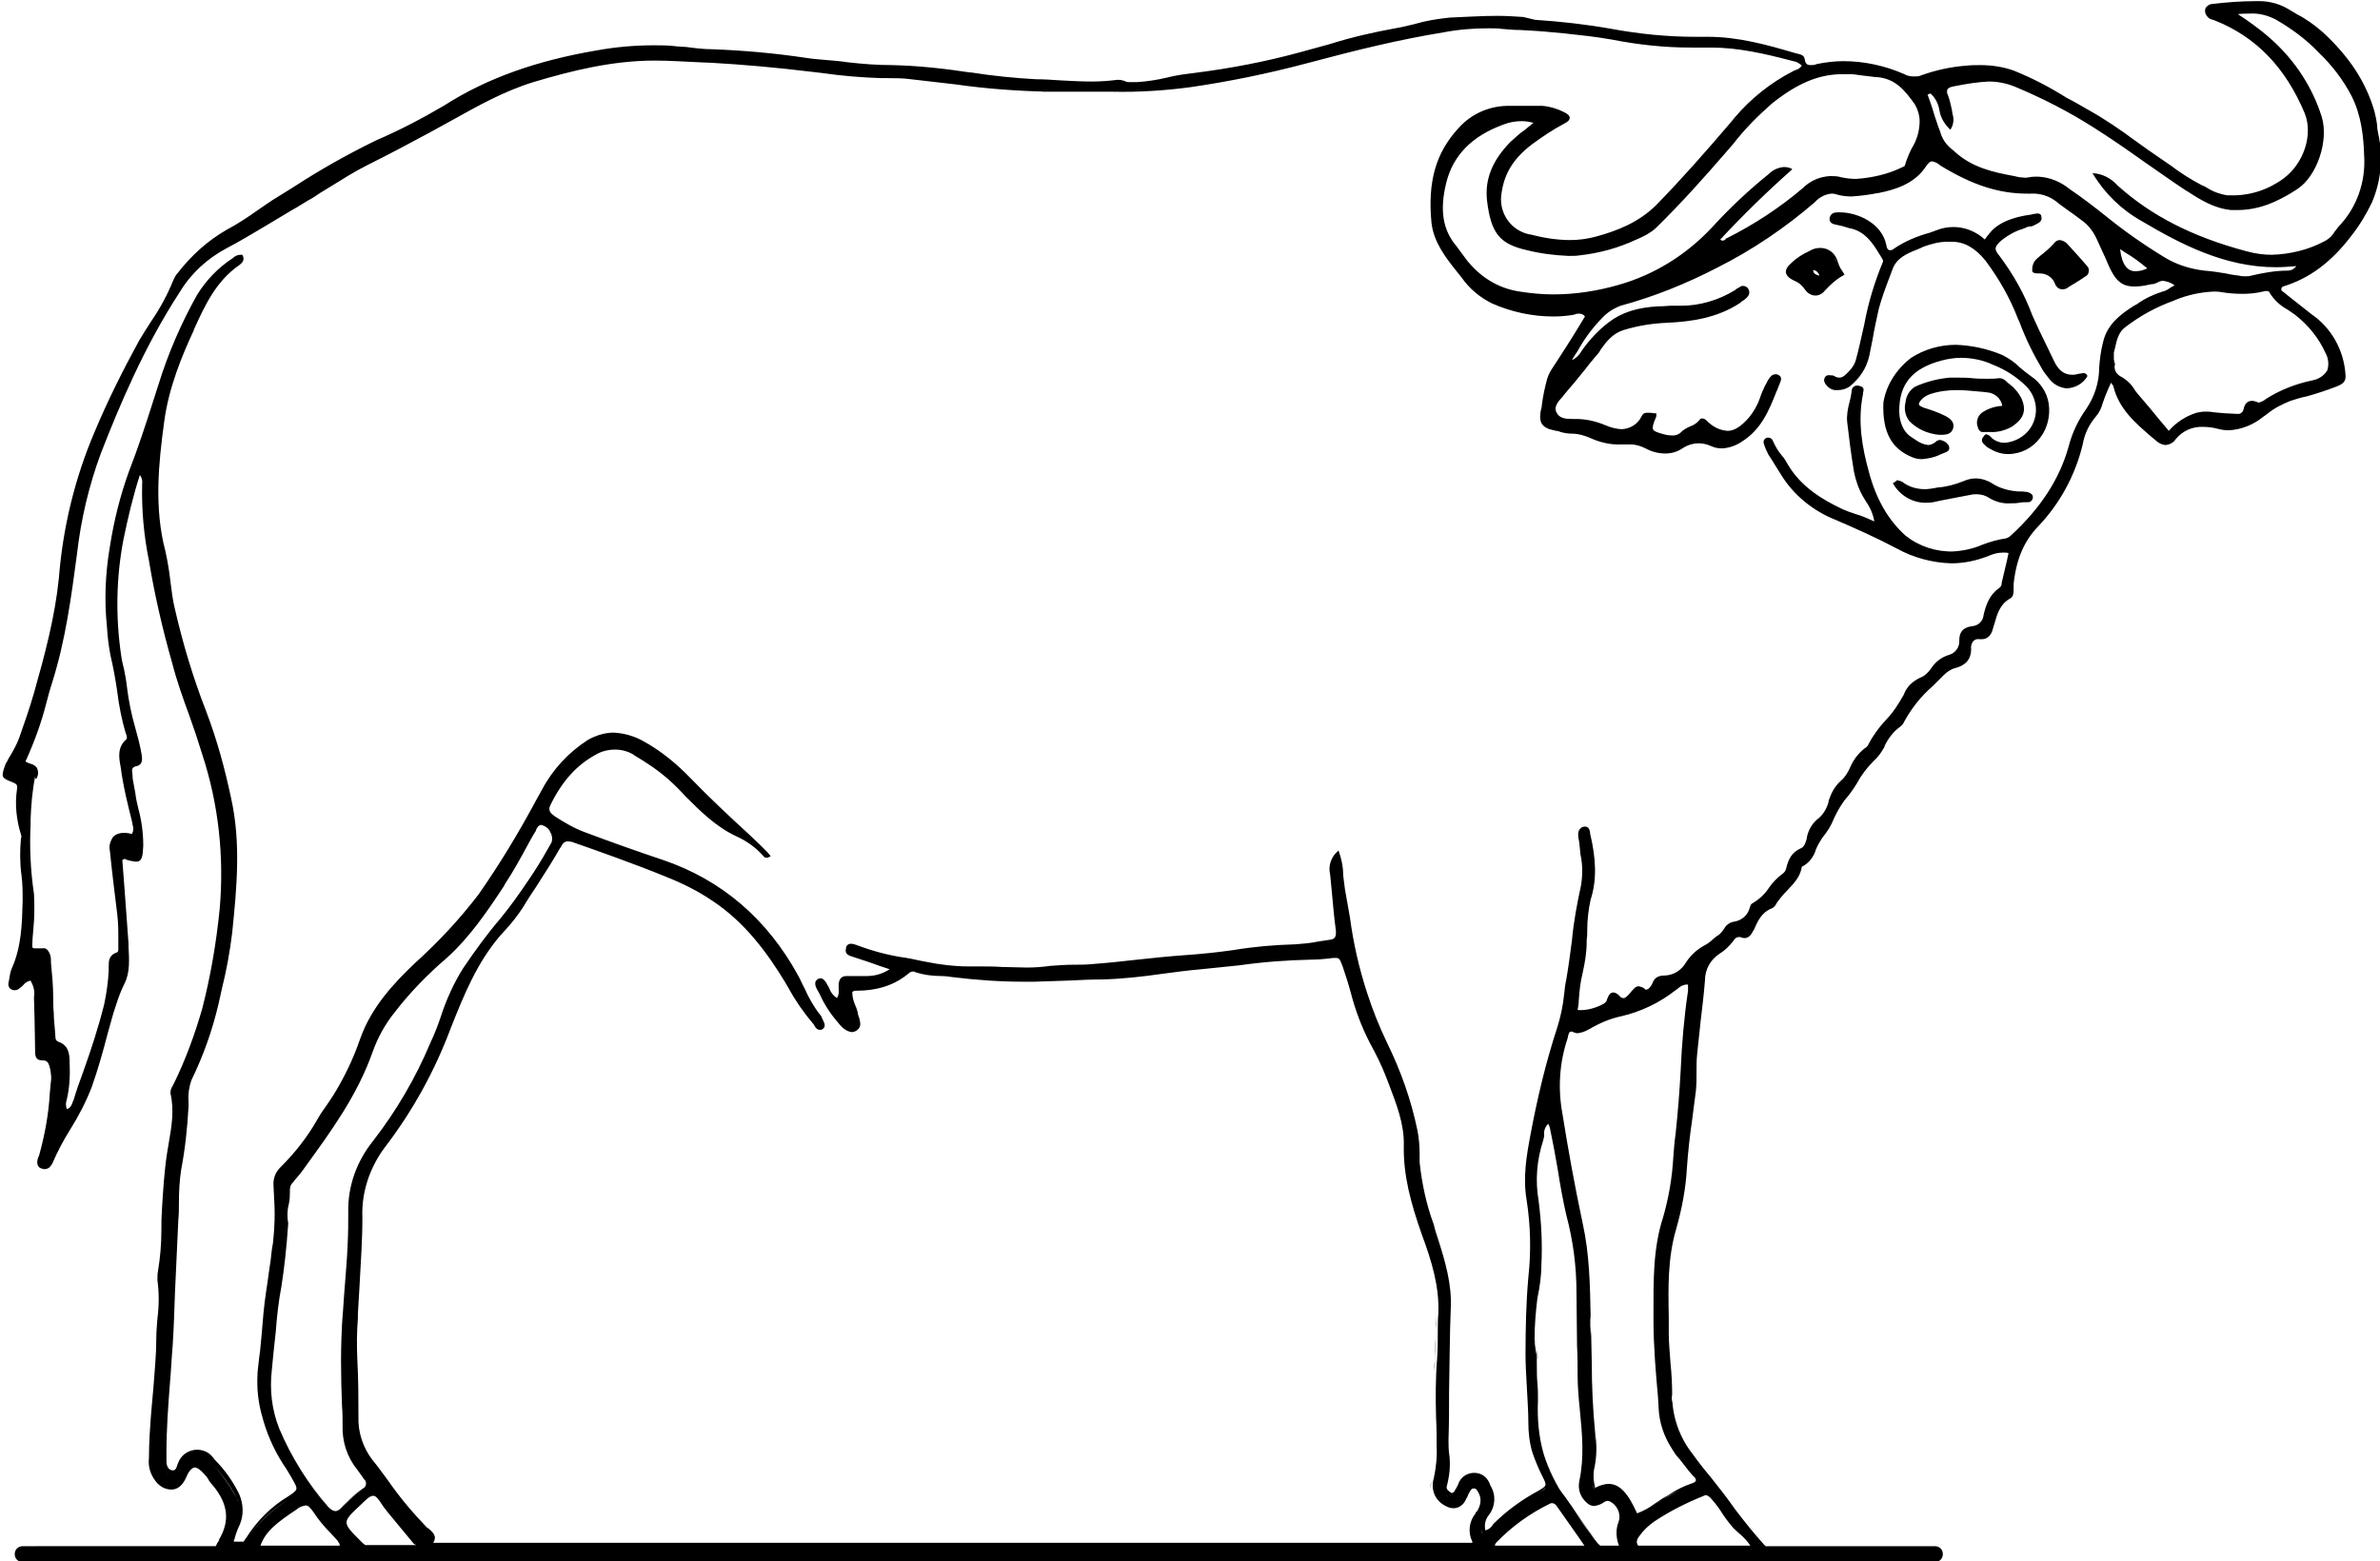 <?xml version="1.0" encoding="utf-8"?>
<!-- Generator: Adobe Illustrator 24.0.0, SVG Export Plug-In . SVG Version: 6.00 Build 0)  -->
<svg version="1.1" id="Layer_1" xmlns="http://www.w3.org/2000/svg" xmlns:xlink="http://www.w3.org/1999/xlink" x="0px" y="0px"
	 viewBox="0 0 420.3 275.8" style="enable-background:new 0 0 420.3 275.8;" xml:space="preserve">
<title>Asset 22</title>
<g id="Layer_2_1_">
	<g id="Layer_1-2">
		<path d="M0.5,137.1c0.2,0.5,0.8,0.7,1.8,1.1c0.7,0.3,0.8,0.5,0.7,1.2c-0.4,2.7-0.1,5.4,0.7,8c0.1,0.2,0.1,0.5,0,0.7
			c-0.2,2.2-0.2,4.3,0.1,6.5c0.2,1.5,0.2,3,0.2,4.4v0.1c-0.1,4-0.2,8.1-1.9,11.9c-0.3,0.7-0.4,1.4-0.5,2.1l-0.1,0.5
			c-0.1,0.5,0.1,1,0.6,1.2c0.2,0.1,0.3,0.1,0.5,0.1c0.3,0,0.6-0.1,0.8-0.3c0.3-0.2,0.5-0.4,0.7-0.6c0.3-0.4,0.8-0.7,1.3-0.8
			c0.5,0.9,0.8,1.9,0.6,2.9v0.2c0,1.2,0.1,2.4,0.1,3.6c0,1.8,0.1,3.7,0.1,5.6c0,0.9,0,1.8,1.3,1.8h0.1c0.7,0,1,0.4,1.2,1.3l0.1,0.4
			c0.1,0.7,0.2,1.3,0.1,2c-0.1,0.6-0.1,1.3-0.2,2c-0.2,3.8-0.9,7.5-1.9,11.1l-0.1,0.2c-0.1,0.3-0.2,0.5-0.2,0.8
			c-0.1,0.6,0.2,1.2,0.8,1.3c0.2,0.1,0.3,0.1,0.5,0.1c0.4,0,0.8-0.2,1-0.5c0.1-0.1,0.2-0.3,0.3-0.4c0.9-2.1,2-4.2,3.2-6.1
			c1.5-2.4,2.8-4.9,3.8-7.5c1.1-3.1,2-6.3,2.8-9.4c0.5-1.7,0.9-3.4,1.5-5.1c0.4-1.3,0.9-2.6,1.5-3.8c1-2,0.8-4.3,0.7-6.5v-0.5
			l-0.7-9.6l-0.4-5.2l0.2-0.1c0.1,0,0.1-0.1,0.2-0.1l0,0c0.6,0.3,1.3,0.4,2,0.5c1.1,0,1.2-0.9,1.3-2.8c0-2.3-0.3-4.5-0.9-6.7
			c-0.2-0.8-0.4-1.7-0.5-2.6c-0.1-0.4-0.1-0.7-0.2-1.1c-0.1-0.7-0.3-1.3-0.3-2v-0.2c-0.1-0.7-0.3-1.3,0.8-1.5
			c1.1-0.3,0.9-1.4,0.8-2.1c-0.3-1.7-0.7-3.2-1.1-4.6c-0.7-2.4-1.2-4.9-1.5-7.4c-0.1-1-0.3-2-0.5-3c-0.2-0.8-0.4-1.6-0.5-2.4
			c-1-6.8-0.9-13.7,0.4-20.5c0.8-3.9,1.7-7.7,2.9-11.4c0.3,0.4,0.5,1,0.4,1.5c0,0.1,0,0.2,0,0.3c-0.1,4.4,0.3,8.9,1.2,13.3
			c1,6.1,2.4,12.1,4.1,18.1c0.8,3.1,1.9,6.2,3,9.2c0.8,2.2,1.6,4.6,2.3,6.9c2.9,8.8,3.9,18.1,3.1,27.3c-0.6,6-1.6,11.9-3.1,17.7
			c-1.3,4.5-2.9,8.9-5,13.2c-0.1,0.1-0.2,0.3-0.2,0.4c-0.3,0.4-0.4,0.8-0.4,1.3c0.7,3,0.2,5.9-0.3,8.8c-0.1,0.6-0.2,1.2-0.3,1.8
			c-0.5,3.3-0.7,6.6-0.9,9.9v0.3c-0.1,1.1-0.1,2.3-0.1,3.4c0,2.4-0.2,4.8-0.6,7.2c-0.1,0.5-0.1,1.1-0.1,1.6c0.3,2.2,0.3,4.5,0,6.8
			c-0.1,1.2-0.2,2.4-0.2,3.6c0,2.8-0.3,5.7-0.5,8.5c-0.1,1.5-0.3,3-0.4,4.5c-0.2,2.6-0.4,5.4-0.4,8.1c-0.2,1.6,0.4,3.2,1.5,4.4
			c0.7,0.7,1.5,1.1,2.5,1.1c1.1,0,2-0.8,2.6-2.2c0.5-1.2,1.1-1.7,1.5-1.7s1,0.4,1.7,1.2c0.3,0.3,0.6,0.7,0.8,1.1
			c0.2,0.3,0.5,0.7,0.8,1c2.6,3.2,2.9,6.2,1,9.4c-0.2,0.4-0.4,0.8-0.6,1.2H4l0,0c-0.8,0-1.4,0.6-1.4,1.4s0.6,1.4,1.4,1.4h337.7
			c0.8,0,1.4-0.6,1.4-1.4s-0.6-1.4-1.4-1.4h-29.9l-0.3-0.3c-1.8-2-3.4-4-5-6.1c-1.4-2-2.9-3.9-4.4-5.8c-1.1-1.3-2.2-2.7-3.2-4.1
			c-2.3-2.9-3.6-6.6-3.6-10.3c0-1.9-0.1-3.9-0.3-5.8c-0.1-1.7-0.3-3.4-0.3-5.1c0-1,0-2,0-3c-0.1-5.1-0.2-10.4,1.3-15.5
			c1-3.5,1.7-7.1,1.9-10.8c0.2-2.8,0.5-5.6,0.9-8.3c0.2-1.8,0.5-3.6,0.7-5.4c0.1-1.1,0.1-2.1,0.1-3.2c0-1,0-2.1,0.1-3.1
			c0.2-1.9,0.4-3.8,0.6-5.7c0.3-2.5,0.6-5,0.8-7.5c0-1.9,1-3.6,2.5-4.6c1-0.6,1.8-1.4,2.5-2.3c0.3-0.5,0.6-0.7,1.1-0.7
			c0.1,0,0.2,0,0.3,0.1c0.2,0,0.4,0.1,0.5,0.1c0.7,0,1.2-0.4,1.6-1.3l0.1-0.1c0.7-1.6,1.4-3.2,3.3-3.9c0.3-0.2,0.6-0.5,0.7-0.8
			l0.2-0.3c0.5-0.7,1.1-1.4,1.7-2c1.1-1.2,2.3-2.3,2.6-4.2c1.2-0.6,2.1-1.7,2.5-3.1c0.3-0.7,0.7-1.4,1.1-2c0.9-1.1,1.6-2.2,2.1-3.5
			c0.5-1.1,1.1-2.1,1.8-3.1c0.8-0.9,1.6-2,2.2-3c0.8-1.5,1.8-2.8,3-4c0.8-0.7,1.4-1.6,1.9-2.5v-0.1c0.6-1.3,1.5-2.5,2.7-3.4
			c0.3-0.2,0.6-0.5,0.7-0.8c1.3-2.4,3-4.6,5.1-6.4c0.6-0.6,1.2-1.2,1.9-1.9c0.6-0.6,1.3-1.1,2.1-1.3c1.9-0.5,2.8-1.6,2.8-3.4
			c-0.1-0.5,0.1-1,0.4-1.4c0.3-0.2,0.6-0.4,1-0.3h0.3h0.2c0.9,0,1.6-0.6,1.9-1.7c0.1-0.4,0.2-0.7,0.3-1c0.5-1.8,1-3.5,2.8-4.5
			c0.6-0.3,0.6-1.1,0.6-1.9c0-0.2,0-0.5,0-0.7c0.5-4.5,1.9-7.6,4.4-10.2c3.8-4,6.5-9,7.8-14.4c0.3-1.8,1.1-3.5,2.3-4.9
			c0.6-0.7,1-1.5,1.2-2.3c0.3-0.9,0.6-1.7,1-2.6c0.2-0.4,0.3-0.7,0.5-1.1l0.2,0.3c0.1,0.1,0.2,0.2,0.2,0.3c1,4.1,4,6.6,6.9,9.1
			l0.5,0.4c0.5,0.5,1.2,0.9,1.9,0.9c0.7-0.1,1.3-0.4,1.7-1c1.2-1.5,3-2.3,4.9-2.2c0.8,0,1.6,0.1,2.4,0.3c0.7,0.2,1.4,0.3,2.1,0.3
			c2.2-0.1,4.4-1,6.1-2.4l0.7-0.5c1.2-1,2.6-1.7,4.1-2.3c0.9-0.3,1.9-0.6,2.9-0.8c1.8-0.5,3.6-1.1,5.4-1.8c1.2-0.5,1.5-1,1.4-2.1
			c-0.3-4.3-2.5-8.2-6-10.6l-3.8-3l-1.5-1.2c-0.1-0.5,0.1-0.6,0.3-0.7c4.6-1.4,8.5-4.3,12-8.9c1.5-1.9,2.7-3.9,3.7-6
			c1.6-3.8,2-8,1.1-12c-0.1-0.5-0.2-1-0.2-1.5c-0.1-0.9-0.3-1.8-0.5-2.6c-1.5-5.1-4.4-9.6-9.2-14c-1.4-1.2-2.9-2.3-4.5-3.1
			c-0.5-0.3-1-0.6-1.5-0.9c-1.5-0.9-3.3-1.4-5.1-1.4l-0.6,0c-2.6,0-5.2,0.2-7.7,0.5c-0.5,0-0.9,0.3-1.2,0.7c-0.2,0.5-0.1,1,0.2,1.4
			c0.3,0.4,0.6,0.6,1.1,0.7l0.3,0.1c7.3,2.9,12.5,8.3,15.9,16.4c1.5,3.7-0.1,8.8-3.7,11.5c-2.7,2-6,3.1-9.4,3h-0.6
			c-1.2-0.2-2.4-0.6-3.5-1.3c-0.3-0.2-0.7-0.4-1-0.5c-1.9-1-3.8-2.2-5.5-3.5c-0.6-0.4-1.3-0.9-1.9-1.3c-1.5-1-3-2.1-4.4-3.1
			c-2.7-2-5.5-3.9-8.4-5.5c-1.2-0.7-2.4-1.4-3.6-2c-3-1.9-6.1-3.5-9.3-4.8c-1.9-0.7-4-1-6-1c-0.8,0-1.7,0-2.5,0.1
			c-2.7,0.2-5.4,0.8-7.9,1.7c-0.4,0.2-0.8,0.2-1.3,0.2c-0.6,0-1.2-0.1-1.7-0.4c-3.4-1.5-7.1-2.3-10.8-2.3c-1.5,0-3.1,0.2-4.6,0.5
			l-0.3,0.1c-0.3,0.1-0.6,0.1-0.9,0.1c-0.4,0-0.9-0.1-1-1.1c-0.1-0.6-0.7-0.8-1.2-0.9l-0.4-0.1c-5.1-1.5-10.1-2.9-15.5-2.9h-0.6
			h-1.6c-5,0-9.9-0.5-14.8-1.4c-4.5-0.8-9-1.3-13.5-1.6L269,3c-1.5-0.1-3-0.2-4.6-0.2c-2.8,0-5.6,0.2-8.3,0.3l-0.9,0.1
			c-1.7,0.2-3.5,0.5-5.2,1c-1.2,0.3-2.4,0.6-3.6,0.8c-3.9,0.7-7.8,1.6-11.6,2.8c-1.7,0.5-3.4,0.9-5.1,1.4
			c-6.2,1.7-12.5,2.9-18.9,3.7c-1.6,0.2-3.2,0.4-4.7,0.8c-1.7,0.4-3.5,0.7-5.3,0.8h-0.5c-0.3,0-0.5,0-0.8,0c-0.3,0-0.6,0-0.9-0.2
			c-0.3-0.1-0.7-0.2-1.1-0.2h-0.2c-1.5,0.2-3,0.3-4.5,0.3c-1.8,0-3.7-0.1-5.5-0.2c-1.4-0.1-2.9-0.2-4.3-0.2
			c-3.8-0.2-7.7-0.6-11.5-1.2h-0.2c-4.6-0.7-9.2-1.2-13.8-1.3c-2.6,0-5.2-0.2-7.8-0.5c-1.3-0.2-2.6-0.3-3.8-0.4s-2.5-0.2-3.7-0.4
			c-5.4-0.8-10.9-1.3-16.4-1.5c-1.5,0-3.1-0.2-4.6-0.4l-1.6-0.1C118.1,8,116.8,8,115.5,8c-3.4,0-6.8,0.3-10.1,0.9
			c-10.6,1.8-19.4,4.9-26.9,9.7c-3.9,2.3-7.9,4.4-12.1,6.2l-0.2,0.1c-4.9,2.4-9.7,5.1-14.3,8.1L49,34.8c-1.2,0.7-2.4,1.6-3.6,2.4
			c-1.7,1.2-3.5,2.4-5.4,3.4c-3.3,1.9-6.2,4.5-8.6,7.6c-0.4,0.4-0.6,0.9-0.8,1.3c-1,2.5-2.3,4.9-3.8,7.1c-0.7,1.1-1.5,2.3-2.2,3.5
			c-2.9,5.3-5.6,10.7-7.9,16.2c-3.5,8.2-5.6,16.9-6.3,25.8c-0.7,6.9-2.5,13.6-4.4,20.3c-0.8,2.8-1.8,5.6-2.6,7.9
			c-0.4,1.1-1,2.2-1.6,3.2c-0.3,0.4-0.5,1-0.8,1.4C0.6,136,0.4,136.6,0.5,137.1z M27.9,232.5c-0.1,1.3-0.3,2.6-0.3,3.9
			c-0.1,3.3-0.4,6.5-0.7,9.8c-0.1,1.1-0.2,2.2-0.3,3.3c-0.2,2.7-0.4,5.4-0.4,8.1l0,0c0-2.7,0.2-5.4,0.4-8.1c0.1-1.1,0.2-2.2,0.3-3.3
			c0.3-3.3,0.6-6.5,0.7-9.8C27.7,235.1,27.8,233.8,27.9,232.5z M24,152.1L24,152.1z M7.9,206.4c0.1,0,0.2,0,0.3,0H7.9L7.9,206.4
			L7.9,206.4z M115.5,8L115.5,8z M184,16.2c0.6,0,1.3,0,1.9,0h-0.4C185,16.1,184.5,16.1,184,16.2L184,16.2z M195.8,16.2L195.8,16.2z
			 M197.4,14.1L197.4,14.1z M264.4,2.9L264.4,2.9z M298.1,8.5L298.1,8.5z M302.7,6.3c-0.4,0-0.9,0-1.4,0h0.6H302.7z M326.9,10.7
			c-0.5,0-1.1,0-1.6,0h0.5C326.1,10.7,326.5,10.7,326.9,10.7z M339,21.4c0,1.7-0.5,3.4-1.4,4.8c-0.5,1-0.9,2-1.2,3
			c0,0.1-0.1,0.2-0.6,0.4c-2.5,1.2-5.2,1.8-8,2c-0.9,0-1.8-0.1-2.7-0.3c-0.6-0.2-1.3-0.2-1.9-0.2c-1.8,0.1-3.5,0.8-4.8,2.1
			c-4.1,3.5-8.7,6.5-13.5,8.9c-0.1,0-0.2,0.1-0.2,0.2c-0.1,0.1-0.3,0.2-0.5,0.2c-0.2,0-0.3-0.1-0.4-0.2c4-4.3,8.2-8.4,12.6-12.3
			l0.1-0.1l-0.1-0.1c-0.4-0.2-0.9-0.3-1.4-0.3c-1,0.1-1.9,0.5-2.6,1.2c-3.6,2.9-7,6.1-10.1,9.5c-4.5,4.8-10.1,8.3-16.4,10.1
			c-3.8,1.1-7.7,1.7-11.6,1.7c-2,0-4-0.2-5.9-0.5c-3.5-0.5-6.6-2.3-8.9-5c-0.4-0.4-0.7-0.9-1.1-1.4c-0.4-0.5-0.7-1-1.1-1.5
			c-2.5-2.9-3.1-6.4-1.9-11.3s4.6-8.3,10.1-10.3c1-0.4,2.1-0.6,3.2-0.6c0.7,0,1.4,0.1,2.1,0.3c-0.5,0.4-1.1,0.9-1.6,1.3
			c-0.9,0.6-1.7,1.4-2.5,2.1c-3.2,3.3-4.5,6.6-4.1,10.3c0.7,5.8,2.2,7.7,7.1,8.8c2.4,0.6,4.9,0.9,7.3,1c0.7,0,1.4,0,2-0.1
			c3.5-0.4,6.8-1.3,10-2.8c1.2-0.5,2.4-1.1,3.4-2c4.4-4.3,8.6-9,12.4-13.4l1.3-1.5c2-2.6,4.3-4.9,6.8-7.1c4.5-3.6,8.3-5.2,12.5-5.2
			c0.4,0,0.8,0,1.3,0c0.6,0,1.2,0.1,1.9,0.2c0.8,0.1,1.7,0.2,2.5,0.3c3.6,0.1,5.4,2.5,7.1,4.9C338.7,19.4,339,20.4,339,21.4z
			 M276.9,45L276.9,45z M266.6,18.9h0.5h1.8H266.6z M274,55.8c0.4,0,0.8,0,1.2,0c-0.4,0-0.7,0-1.1,0L274,55.8L274,55.8z M315.2,29.5
			h-0.1H315.2z M324,31.2c-0.2,0-0.4,0-0.5,0l0,0C323.7,31.2,323.9,31.2,324,31.2L324,31.2z M326.4,34.6c0.3,0,0.6,0,0.9,0l0,0
			C327,34.6,326.7,34.6,326.4,34.6L326.4,34.6z M350,11.3L350,11.3z M395.2,36.8h-0.3c-0.4,0-0.7,0-1.1,0
			C394.3,36.9,394.7,36.9,395.2,36.8z M400,0.1c-0.3,0-0.6,0-0.9,0h0.2C399.6,0.1,399.8,0.1,400,0.1z M397.5,48.7
			c-0.3,0.1-0.7,0.1-1,0.1c-0.3,0-0.7,0-1-0.1c-0.8-0.1-1.6-0.2-2.4-0.4c-1.2-0.2-2.5-0.4-3.8-0.5c-2.6-0.3-5.1-1.1-7.3-2.5
			c-3.6-2.2-7-4.6-10.2-7.2c-2-1.6-4.1-3.2-6.3-4.7c-1.6-1.3-3.5-2.1-5.6-2.2c-0.5,0-1,0-1.5,0.1c-0.2,0-0.4,0.1-0.6,0.1
			c-0.4,0-0.8-0.1-1.2-0.1l-0.9-0.2c-3.8-0.7-7.4-1.5-10.5-4.3l-0.2-0.2c-1.1-0.8-1.9-1.8-2.3-3.1c-0.1-0.4-0.3-0.8-0.4-1.1
			c-0.1-0.3-0.2-0.6-0.3-0.9c-0.4-1.1-0.7-2.3-1.1-3.4l-0.5-1.4l0.3-0.1l0.2-0.1c0.9,0.8,1.4,1.8,1.6,3c0.2,1.3,0.9,2.4,1.8,3.3
			l0.1,0.1l0.1-0.1c0.5-0.8,0.6-1.8,0.3-2.7l-0.1-0.7c-0.2-0.9-0.4-1.8-0.7-2.6c-0.2-0.3-0.2-0.7-0.1-1c0.2-0.3,0.5-0.4,0.9-0.5
			l0.5-0.1c2-0.4,3.9-0.7,5.9-0.8c1.6,0,3.1,0.3,4.6,0.9c4.8,2,9.5,4.4,13.9,7.2c3,1.9,5.9,3.9,8.7,5.9c2.5,1.7,5.1,3.6,7.7,5.3
			l0.2,0.1c2.3,1.5,4.7,3,7.7,3.3c0.4,0,0.7,0,1.1,0c3.5,0,6.8-1.2,10.6-3.7c3.5-2.3,5.6-8.6,4.3-12.8c-1.6-5.1-4.6-9.7-8.5-13.3
			c-1.5-1.4-3.1-2.6-4.8-3.8l-1.5-1c0.7-0.1,1.4-0.1,2.1-0.1c1.6-0.1,3.1,0.3,4.5,1c2.8,1.6,5.4,3.5,7.6,5.8
			c2.4,2.3,4.4,4.9,5.9,7.8c1.7,3.4,2.1,7.1,2.2,10.5c0.3,4.6-1.3,9.2-4.5,12.5c-0.2,0.3-0.5,0.6-0.7,0.9c-0.4,0.7-0.9,1.2-1.6,1.6
			c-2.9,1.6-6.2,2.4-9.5,2.5c-1.5,0-2.9-0.2-4.4-0.6c-9.8-2.6-17-6.4-22.8-11.6l-0.1-0.1c-1.1-1.2-2.6-2-4.2-2.1h-0.2l0.1,0.1
			c2.1,3.5,5.1,6.4,8.7,8.4c6.6,3.9,14.5,8.1,23.6,8.1c1.2,0,2.4-0.1,3.6-0.2c-0.3,0.5-0.9,0.8-1.5,0.8
			C401.8,47.8,399.6,48.2,397.5,48.7z M401.8,47L401.8,47c-0.6,0-1.1,0-1.7,0C400.7,47.1,401.2,47.1,401.8,47z M358.6,34h-0.4
			c-0.3,0-0.6,0-0.9,0C357.7,34,358.1,34,358.6,34z M360.1,31.3c-0.2,0-0.4,0-0.6,0h0.3L360.1,31.3L360.1,31.3z M374.4,44l0.9,0.6
			c1.4,0.8,2.7,1.8,3.9,2.8c-0.6,0.3-1.3,0.5-2,0.5C375.7,48,374.7,46.7,374.4,44z M377.1,50.4L377.1,50.4z M395.9,51.7L395.9,51.7z
			 M397.8,70.8L397.8,70.8z M394.1,75.8c-0.2,0-0.4,0-0.6,0c0.2,0,0.5,0,0.7,0L394.1,75.8L394.1,75.8z M389.3,72.7L389.3,72.7z
			 M382.9,78.4h0.2H382.9L382.9,78.4z M373.3,63.5c0-0.4,0-0.8,0-1.2c0.1-0.3,0.1-0.6,0.2-0.8c0.3-1.4,0.6-2.8,1.8-3.7
			c2.6-2,5.5-3.6,8.6-4.7l0.2-0.1c2.2-0.9,4.5-1.4,6.8-1.5c0.5,0,0.9,0,1.4,0.1c1.2,0.2,2.5,0.3,3.7,0.3c1.2,0,2.4-0.1,3.6-0.4h0.1
			c0.2-0.1,0.4-0.1,0.6-0.1c0.2,0,0.5,0.1,0.5,0.3c0.8,1.3,1.9,2.3,3.2,3c0.4,0.3,0.9,0.6,1.3,0.9c2.3,1.8,4.2,4.1,5.4,6.8
			c0.5,0.9,0.6,2,0.3,3c-0.6,1-1.6,1.6-2.7,1.8c-2.9,0.6-5.7,1.7-8.2,3.3c-0.3,0.3-0.8,0.5-1.2,0.6c-0.1,0-0.2,0-0.3-0.1
			c-0.3-0.1-0.6-0.2-0.9-0.2c-0.8,0-1.3,0.5-1.5,1.5c-0.1,0.5-0.6,0.9-1.1,0.8h-0.1l-2-0.1l-1.2-0.1c-0.3,0-0.7-0.1-1-0.1
			c-0.5-0.1-0.9-0.1-1.4-0.1c-0.5,0-1,0.1-1.5,0.2c-1.9,0.6-3.6,1.7-4.9,3.2l-1.6-1.9c-1.2-1.5-2.4-2.9-3.6-4.3
			c-0.3-0.3-0.5-0.6-0.8-1c-0.5-0.9-1.3-1.7-2.3-2.3c-0.9-0.4-1.5-1.3-1.2-2.3C373.4,64.1,373.4,63.8,373.3,63.5L373.3,63.5z
			 M350,112.4c0.1,0,0.2,0,0.3,0h-0.1H350z M308,165.2L308,165.2z M295.3,246.3c0,0.5,0,1,0,1.4
			C295.2,247.3,295.2,246.8,295.3,246.3c0-3.7-0.7-7.3-0.7-10.9c0-2.3-0.1-4.7-0.1-7c0,2.3,0.1,4.7,0.1,7
			C294.6,239,295.3,242.7,295.3,246.3L295.3,246.3z M299,260.7c0.3,0.2,0.5,0.5,0.5,0.8c-0.1,0.2-0.3,0.4-0.7,0.5
			c-1.5,0.5-2.9,1.2-4.2,2.1l-0.9,0.5c-0.5,0.3-1,0.7-1.5,1c-0.9,0.7-2,1.3-3.1,1.7c-1.6-3.6-3.1-5.2-5-5.2c-0.8,0-1.7,0.3-2.4,0.7
			c-0.3-1.2-0.4-2.5-0.1-3.7c0.4-2,0.4-4,0.1-6c-0.4-4.1-0.6-8.3-0.6-12.5c0-1.5-0.1-3.2-0.1-4.7c-0.1-1.1-0.1-2.2-0.1-3.4
			c-0.1-5.4-0.2-11-1.4-16.4c-1.4-6.6-2.6-13.2-3.6-19.5c-0.8-4.4-0.5-8.9,0.9-13.1c0-0.1,0.1-0.3,0.1-0.4c0.1-0.5,0.2-0.9,0.6-0.9
			c0.1,0,0.2,0,0.3,0.1c0.3,0.1,0.6,0.2,0.8,0.2c0.7-0.1,1.3-0.3,1.8-0.6l0.4-0.2c1.7-1,3.6-1.8,5.5-2.2c3.5-0.8,6.8-2.4,9.6-4.6
			l0.3-0.2c0.5-0.5,1.1-0.8,1.7-0.8h0.2c0,0.1,0,0.2,0,0.3c0,0.3,0,0.6,0,0.8c-0.7,4.7-1.1,9.4-1.3,14.1c-0.2,3.7-0.5,7.5-0.9,11.2
			c-0.2,1.4-0.3,2.7-0.4,4.1c-0.2,3.6-0.8,7.1-1.8,10.6c-1.8,5.5-1.7,11.3-1.7,16.9c0,0.4,0,0.9,0,1.3c0,4.5,0.4,9.2,0.8,13.6
			l0.1,1.8c0.1,2.6,0.9,5,2.3,7.2l0.7,1.1C297,258.1,297.9,259.5,299,260.7L299,260.7z M289.1,174.9L289.1,174.9z M284.5,176
			L284.5,176L284.5,176L284.5,176z M278.6,182.3h-0.2H278.6L278.6,182.3z M272.2,223.5c0.2-3.8,0-7.7-0.5-11.5
			c-0.6-3.5-0.3-7.1,0.8-10.5c0.1-0.4,0.2-0.7,0.2-1.1c-0.1-0.7,0.2-1.4,0.7-1.9l0.1,0.2c0.1,0.1,0.1,0.3,0.2,0.5
			c0.5,2.4,1,5,1.4,7.4c0.4,2.6,0.9,5.4,1.5,8c1.2,4.5,1.8,9,1.8,13.7c0,3.1,0.1,6.3,0.1,9.4c0.1,1.7,0.1,3.5,0.1,5.2
			c0,2.1,0.2,4.2,0.4,6.2c0.4,4.1,0.8,8.3-0.1,12.5c-0.3,1.5,0.2,2.9,1.4,3.9c0.3,0.3,0.8,0.5,1.2,0.5c0.7-0.1,1.3-0.3,1.8-0.7
			c0.2-0.1,0.4-0.2,0.6-0.2c0.3,0,0.6,0.2,0.9,0.4c1,0.8,1.5,2.2,1,3.4c-0.5,1.3-0.4,2.8,0.1,4.1h-3.3c-0.4-0.3-0.7-0.7-1-1.1
			c-1-1.3-2-2.7-2.9-4.1c-0.7-1.1-1.5-2.3-2.3-3.4c-3.6-4.8-5.1-10.4-4.8-17.1c0-1,0-2-0.1-3c-0.1-1-0.1-2.1-0.1-3.1
			c0-0.9,0-1.8-0.2-2.7c-0.1-0.7-0.2-1.3-0.2-2c0-2.4,0.2-4.8,0.5-7.2C271.9,227.4,272.2,225.4,272.2,223.5L272.2,223.5z
			 M261.7,270.1c0,0.3,0.1,0.6,0.1,0.8l0,0C261.7,270.7,261.7,270.4,261.7,270.1z M260.7,267c-0.1,0.3-0.3,0.6-0.4,0.9
			c-0.7,0.9-1.1,1.9-1.1,3c0-1.1,0.4-2.1,1.1-3c0.2-0.3,0.4-0.6,0.5-0.9L260.7,267z M97.4,148.8c-1,1.8-2,3.5-3.1,5.2l-0.8,1.2
			c-1.6,2.4-3.3,4.8-5.1,7c-2.4,2.8-4.5,5.7-6.6,8.8c-1.7,2.7-3,5.6-4,8.7c-0.5,1.5-1.1,3-1.8,4.5c-2.6,6.2-6,12-10.1,17.3
			c-2.9,3.6-4.5,8-4.4,12.6c0,1.8,0,3.6-0.1,5.5c-0.1,2.9-0.4,5.9-0.6,8.7c-0.1,1.4-0.2,2.9-0.3,4.3c-0.4,5.2-0.3,10.6-0.1,15.8
			c0.1,1.1,0.1,2.3,0.1,3.4c-0.1,2.8,0.8,5.6,2.6,7.8c0.3,0.4,0.5,0.7,0.8,1.1c0.1,0.2,0.3,0.4,0.4,0.6c0.1,0.1,0.1,0.1,0.2,0.2
			c0.3,0.5,0.1,1.2-0.4,1.4c-1.2,0.9-2.3,2-3.4,3l-0.5,0.5c-0.3,0.3-0.6,0.5-1,0.5c-0.3,0-0.7-0.2-1.2-0.7
			c-3.6-4.1-6.6-8.9-8.7-13.9c-1.3-3.3-1.7-6.8-1.3-10.3c0.1-1.1,0.2-2.1,0.3-3.1c0.1-1.2,0.3-2.5,0.4-3.7c0.2-2.7,0.5-5.4,1-8
			c0.5-3.2,0.9-6.7,1.2-11.1l0,0c-0.2-1.1-0.2-2.3,0.1-3.4c0.2-0.9,0.2-1.8,0.2-2.6c0-0.5,0.2-1,0.6-1.3l0.2-0.3
			c0.7-0.8,1.3-1.5,1.9-2.4c4.5-6.2,9.2-12.6,11.9-20.3c0.9-2.5,2.2-4.9,3.9-7c2.7-3.5,5.8-6.7,9.2-9.6c4.1-3.7,7.2-8.3,10.1-12.7
			l0.2-0.4c1.4-2.1,2.6-4.3,3.8-6.5c0.5-0.9,1-1.9,1.6-2.8l0.1-0.3c0.2-0.4,0.4-0.7,0.8-0.8h0.1c0.7,0.2,1.3,0.6,1.6,1.3
			C97.5,147.5,97.6,148.2,97.4,148.8z M289.1,273L289.1,273c-0.2-0.2-0.3-0.5-0.2-0.8C288.8,272.5,288.9,272.8,289.1,273z
			 M288.8,267.6c1.8-0.5,3.1-1.8,4.7-2.7c0.9-0.5,1.8-1.1,2.8-1.6c-0.9,0.5-1.8,1.1-2.8,1.6C292,265.8,290.6,267,288.8,267.6
			L288.8,267.6z M64,262.9c-1.3,1.1-2.6,2.3-4,3.5l0,0C61.3,265.2,62.6,264,64,262.9l0.2-0.2L64,262.9L64,262.9z M59.7,272.3
			c0.2,0.2,0.3,0.5,0.3,0.7H46c0.9-2.6,3.1-4.2,6.4-6.4c0.4-0.4,1-0.6,1.6-0.7c0.4,0,0.7,0.3,1.3,1.1c0.9,1.4,2,2.7,3.1,3.8
			c0.4,0.4,0.8,0.9,1.2,1.3L59.7,272.3L59.7,272.3z M62.5,271.3c-0.5-0.5-1-1-1.4-1.7C61.5,270.3,61.9,270.8,62.5,271.3l1.1,1.1
			c0.2,0.2,0.4,0.4,0.6,0.5l0,0c-0.2-0.2-0.4-0.3-0.6-0.5L62.5,271.3L62.5,271.3z M43.3,272.3c1.9-2.9,4.4-5.4,7.4-7.3
			c1-0.6,1.5-1,1.5-1.4c-0.1,0.4-0.5,0.7-1.5,1.4C47.8,266.9,45.2,269.4,43.3,272.3c-0.1,0.2-0.3,0.4-0.5,0.6
			C43,272.8,43.2,272.6,43.3,272.3z M57.8,266.2c-3.6-4.1-6.5-8.9-8.6-13.9c-0.5-1.2-0.9-2.5-1.1-3.7c-0.1-0.6-0.2-1.3-0.2-1.9
			c0,0.7,0.1,1.3,0.2,1.9c0.2,1.3,0.6,2.5,1.1,3.7C51.2,257.3,54.2,262,57.8,266.2c0.1,0.1,0.2,0.2,0.3,0.3
			C58,266.4,57.9,266.2,57.8,266.2L57.8,266.2z M60.8,229.2c-0.1,1.1-0.2,2.2-0.3,3.2c-0.2,2.4-0.2,4.8-0.2,7.2
			c0-2.4,0.1-4.8,0.2-7.2C60.7,231.3,60.8,230.2,60.8,229.2L60.8,229.2z M62.7,238.6c0,0.7,0,1.4,0.1,1.9c0.2,3.3,0.2,6.7,0.2,10.1
			c-0.1,2.8,0.8,5.6,2.6,7.8c3.1,4,5.8,8.3,9.5,11.8c0.5,0.5,1.5,1,1.5,1.9c0-0.9-1-1.4-1.5-1.9c-3.7-3.6-6.4-7.8-9.5-11.8
			c-1.7-2.2-2.7-5-2.6-7.8c0-3.4,0-6.8-0.2-10.1C62.7,239.9,62.7,239.2,62.7,238.6L62.7,238.6z M73.5,272.9h-9
			c-0.3-0.2-0.5-0.4-0.7-0.6l-0.1-0.1c-1.7-1.7-2.5-2.5-2.5-3.3s0.9-1.6,2.6-3.2l0.1-0.1c0.9-0.9,1.5-1.4,2-1.4
			c0.5,0,0.9,0.5,1.8,1.9c0.1,0.2,0.3,0.4,0.4,0.5l0.2,0.3l4.8,5.8L73.5,272.9z M264,273c0-0.2,0.1-0.4,0.3-0.6
			c2.7-2.8,5.9-5.1,9.4-6.8c0.1-0.1,0.3-0.1,0.4-0.1c0.3,0,0.6,0.2,0.8,0.5l3.8,5.4l1.1,1.6L264,273z M263.2,270.1l0.3-0.3
			c2.3-2.4,5-4.4,8-5.9c1-0.6,1.3-0.8,1.3-1.3c0.1,0.5-0.3,0.7-1.3,1.3c-3,1.5-5.7,3.5-8,5.9L263.2,270.1z M276.4,264.5
			c-1.7-2.3-3-4.9-3.8-7.7C273.5,259.6,274.8,262.2,276.4,264.5c1.9,2.4,3.4,5,5.3,7.4C279.9,269.5,278.3,266.9,276.4,264.5
			L276.4,264.5z M271.5,240.2c0-0.6-0.1-1.2-0.1-1.8C271.5,239,271.6,239.6,271.5,240.2L271.5,240.2z M286.2,268.5
			c0,0.2,0,0.3-0.1,0.5c-0.2,0.7-0.3,1.4-0.3,2.1c0-0.7,0.1-1.4,0.3-2.1C286.2,268.8,286.2,268.6,286.2,268.5L286.2,268.5z
			 M284.1,262.3L284.1,262.3z M281.7,265.8L281.7,265.8z M280.8,232.3c0,1.2,0.1,2.5,0.1,3.7c0.1,5.7,0,11.5,0.7,17.2
			c0.1,0.5,0.1,1,0.1,1.5c0-0.5-0.1-1-0.1-1.5c-0.7-5.7-0.5-11.5-0.7-17.2C280.8,234.7,280.7,233.5,280.8,232.3z M281.5,263.1
			c-0.1-0.3-0.1-0.6-0.2-0.9C281.4,262.4,281.5,262.8,281.5,263.1L281.5,263.1L281.5,263.1z M302.1,264.6c0.8,0.9,1.5,1.8,2.1,2.8
			c0.6,0.9,1.3,1.8,2,2.6c0.3,0.3,0.7,0.6,1,0.9c0.7,0.6,1.4,1.3,1.9,2.1h-19.8c-0.4-0.5-0.3-1.1,0.3-1.8c0.7-1,1.6-1.8,2.6-2.5
			c2.7-1.8,5.7-3.3,8.7-4.5c0.1-0.1,0.3-0.1,0.5-0.1C301.6,264.2,301.8,264.3,302.1,264.6L302.1,264.6z M306.5,266.7
			c0.4,0.6,0.8,1.1,1.3,1.7C307.3,267.8,306.9,267.3,306.5,266.7c-1.2-1.7-2.4-3.3-3.7-5C304,263.3,305.3,265,306.5,266.7
			L306.5,266.7z M39.6,270.3c-0.2,0.6-0.5,1.1-0.8,1.6c-0.1,0.2-0.2,0.4-0.4,0.6c0.1-0.2,0.2-0.4,0.4-0.6
			C39.2,271.4,39.4,270.9,39.6,270.3z M37.2,258.3c1.9,1.9,3.4,4,4.6,6.3c0.2,0.3,0.3,0.7,0.4,1.1c-0.1-0.4-0.2-0.7-0.4-1.1
			C40.5,262.3,39,260.1,37.2,258.3L37.2,258.3z M34.5,257L34.5,257z M31.1,259.4c0-0.1,0.1-0.2,0.1-0.2l0,0
			C31.2,259.2,31.1,259.3,31.1,259.4z M30.1,262.9c0.2,0,0.4,0,0.5,0c-0.1,0-0.3,0-0.4,0H30.1z M28.8,258.6L28.8,258.6
			c-0.1,0.8,0.3,1.6,1.1,1.9l0,0C29.2,260.3,28.7,259.4,28.8,258.6z M28.8,257.3c0,0.2,0,0.4,0,0.7
			C28.8,257.8,28.8,257.5,28.8,257.3L28.8,257.3L28.8,257.3z M21.2,148h0.2h0.3C21.5,148,21.3,148,21.2,148z M7.4,187.3h0.3H7.5H7.4
			z M7,168.4L7,168.4h0.2H7z M6.5,137.4c0.3-0.6,0.3-1.2,0-1.8c-0.3-0.4-0.7-0.6-1.1-0.7c-0.3-0.1-0.6-0.2-0.9-0.4
			c1.5-3.3,2.8-6.8,3.7-10.4c0.3-1.1,0.6-2.3,1-3.5c2.4-7.6,3.4-15.3,4.4-22.8c0.7-6.1,2.1-12,4.2-17.7c3.2-8.2,7.6-18.8,14-28.6
			c2-3.3,4.9-5.9,8.3-7.7c2.3-1.2,4.6-2.6,6.8-3.9c1.5-0.9,3-1.8,4.5-2.7c1.3-0.7,2.6-1.6,3.9-2.3l1.2-0.8l1.8-1.1
			c2.1-1.3,4.3-2.7,6.5-3.8c3.8-1.9,7.6-3.9,11.1-5.8c1.3-0.7,2.7-1.5,4-2.2c4.5-2.5,9.1-5.1,14.3-6.7c6.7-2,13.9-3.8,21.4-3.8h0.1
			c2.6,0,5.3,0.2,7.8,0.3l2.3,0.1c5.3,0.3,11.1,0.8,17.7,1.6l1.7,0.2c3.5,0.5,7,0.8,10.5,0.9h1c1.4,0,2.8,0,4.2,0.2
			c2.6,0.3,5.3,0.6,7.8,0.9c5.6,0.8,11.2,1.2,16.8,1.3h1.6c1.6,0,3.1,0,4.7,0s3.1,0,4.7,0c4.6,0.1,9.2-0.2,13.7-0.8
			c6.9-1,13.7-2.4,20.5-4.2C239.3,8.9,247,7,255,5.7c2.6-0.5,5.2-0.7,7.9-0.7c0.8,0,1.6,0,2.3,0.1c1.1,0.1,2.2,0.2,3.3,0.2
			c1.8,0.1,3.7,0.2,5.6,0.4l2.2,0.2c2.8,0.3,5.6,0.6,8.4,1.1c4.6,0.9,9.2,1.4,13.9,1.4c0.8,0,1.7,0,2.5,0h1.1
			c4.8,0,9.5,1.1,14.1,2.3l0.4,0.1c0.6,0.1,1.1,0.4,1.5,0.8c-0.3,0.4-0.7,0.7-1.2,0.8l-0.4,0.2c-3.9,2-7.4,4.8-10.2,8.1l-1,1.2
			c-4.1,4.8-8.4,9.7-12.9,14.3c-3.1,3.1-7,4.6-10.7,5.6c-1.5,0.4-3,0.6-4.5,0.6c-2.4,0-4.8-0.4-7.1-1c0,0,0,0-0.1,0
			c-3.4-0.7-5.6-4-4.9-7.5c0.5-3.3,2.1-5.9,5.2-8.3c1.9-1.4,3.8-2.7,5.9-3.8c0.6-0.3,0.9-0.6,0.9-1c0-0.4-0.4-0.7-1-1
			c-1.2-0.6-2.5-1-3.8-1.1h-1.5c-1.2,0-2.5,0-3.7,0h-0.5c-3.4-0.1-6.8,1.3-9.1,3.9c-4.1,4.4-5.5,9.6-4.8,16.8
			c0.4,3.4,2.5,6.1,4.5,8.6l0.8,1c1.4,2,3.2,3.5,5.4,4.6c3.4,1.5,7.1,2.3,10.8,2.3c1.2,0,2.4-0.1,3.6-0.3l0.3-0.1
			c0.2-0.1,0.5-0.1,0.7-0.1c0.4,0,0.8,0.2,1,0.5l-1.4,2.3c-1.4,2.3-2.9,4.6-4.4,6.9c-0.4,0.6-0.7,1.2-0.9,1.9
			c-0.4,1.5-0.7,2.9-0.9,4.4c0,0.4-0.1,0.7-0.2,1.1c-0.3,1.7-0.1,2.7,1.5,3.3c0.4,0.1,0.8,0.2,1.2,0.3c0.3,0,0.5,0.1,0.8,0.2
			c0.7,0.2,1.4,0.3,2.1,0.3c1,0,2,0.3,3,0.7c1.7,0.8,3.7,1.3,5.6,1.2c0.4,0,0.9,0,1.3,0h0.4c0.9,0,1.8,0.3,2.6,0.7
			c1.1,0.6,2.3,0.9,3.5,0.9c1.1,0,2.1-0.3,3-0.9c0.9-0.6,1.9-0.9,2.9-0.9c0.8,0,1.5,0.2,2.2,0.5c0.6,0.3,1.3,0.4,2,0.4
			c1.2-0.1,2.4-0.5,3.4-1.2c3.4-2.1,4.8-5.5,6.1-8.8c0.3-0.6,0.5-1.3,0.8-2c0.1-0.4,0-0.8-0.5-1c-0.1-0.1-0.3-0.1-0.5-0.1
			c-0.2,0-0.4,0.1-0.6,0.2c-0.4,0.4-0.7,0.8-0.9,1.3c-0.1,0.2-0.2,0.3-0.3,0.5c-0.3,0.7-0.7,1.5-0.9,2.2c-0.4,1.2-1.1,2.4-1.9,3.4
			c-1.4,1.6-2.6,2.4-3.8,2.4c-1.4-0.1-2.6-0.7-3.6-1.7l-0.1-0.1c-0.2-0.2-0.5-0.4-0.8-0.4c-0.2,0-0.4,0.1-0.5,0.3
			c-0.4,0.5-1,0.9-1.6,1.1c-0.5,0.2-1,0.5-1.4,0.8c-0.5,0.6-1.2,0.9-2,0.8c-0.5,0-0.9-0.1-1.3-0.2c-1.2-0.3-1.8-0.6-1.9-0.9
			s0-0.9,0.5-2c0.1-0.2,0.1-0.4,0.1-0.5c0-0.1,0-0.2,0-0.2v-0.1h-0.1h-0.3c-0.4-0.1-0.8-0.1-1.2-0.1c-0.6,0-0.8,0.2-1.1,0.8
			c-0.6,1.2-1.9,2-3.3,2.1c-1,0-2.1-0.3-3-0.7c-1.7-0.7-3.4-1.1-5.2-1.1h-0.6c-1.2,0-2.3-0.1-2.8-1.1c-0.6-1.1,0.3-2,1.1-2.9
			l0.3-0.4c1.2-1.4,2.4-2.8,3.5-4.2c0.7-0.9,1.4-1.8,2.1-2.6c0.3-0.3,0.6-0.7,0.8-1.1c1-1.4,2.1-2.8,4-3.4c2.6-0.8,5.2-1.2,7.9-1.3
			c4-0.2,8.6-0.8,12.7-3.5l0.2-0.2c0.5-0.3,0.9-0.6,1.2-1c0.1-0.2,0.2-0.3,0.2-0.5c0.1-0.7-0.4-1.3-1.1-1.3c-0.1,0-0.3,0-0.4,0.1
			c-0.2,0.1-0.5,0.3-0.7,0.4l-0.4,0.3c-2.8,1.7-6.1,2.7-9.4,2.7h-0.8h-0.9c-0.7,0-1.3,0.1-2,0.1h-0.3c-3.8,0.2-6.6,1.1-8.9,2.9
			c-1.7,1.3-3.2,2.9-4.5,4.7l-0.2,0.3c-0.4,0.7-1,1.3-1.7,1.6c0.3-0.6,0.7-1.1,1-1.6c1.1-2,2.4-3.8,4-5.5l0.3-0.3
			c0.9-1,2-1.7,3.3-2.2c5.9-1.6,11.6-3.9,17-6.7c6.2-3.1,12.1-7.1,17.3-11.6c0.7-0.8,1.8-1.4,2.9-1.5c0.3,0,0.5,0,0.8,0.1
			c0.9,0.3,1.9,0.4,2.8,0.4c1.5-0.1,3.1-0.3,4.6-0.6h0.1c3-0.6,6.2-1.6,8.2-4.4c0.6-0.9,0.9-1.2,1.3-1.2c0.5,0.1,1,0.3,1.4,0.7
			c5.7,3.5,10.4,5,15.4,5h0.6c1.6-0.1,3.2,0.4,4.4,1.3c1.1,0.9,2.3,1.7,3.4,2.5l1.2,0.9c1.3,0.9,2.2,2.2,2.8,3.6l0.5,1.1
			c0.4,0.9,0.9,1.9,1.3,2.9c1.3,3.1,2.5,4.1,4.7,4.1c0.8,0,1.7-0.1,2.5-0.3l0.5-0.1c0.4,0,0.7-0.1,1.1-0.3c0.3-0.2,0.7-0.3,1-0.3
			c0.7,0.1,1.3,0.3,1.9,0.7l0.1,0.1l-0.7,0.4c-0.4,0.3-0.9,0.6-1.4,0.7c-1.6,0.5-3.1,1.2-4.5,2.2l-0.7,0.4c-2.2,1.4-4.6,3.2-5.3,6.3
			c-0.4,1.5-0.6,3.1-0.7,4.6c0,2.5-0.8,5-2.2,7.1c-1.5,2.1-2.6,4.4-3.2,6.8c-1.6,5.7-4.9,10.8-10.1,15.6l0,0c-0.3,0.3-0.6,0.5-1,0.6
			c-1.4,0.2-2.8,0.6-4.1,1.1c-1.6,0.7-3.4,1.1-5.2,1.2H345c-3.1,0.1-6.1-0.9-8.5-2.8c-3-2.7-5.2-6.4-6.5-11.4c-1.1-4-2-8.7-1-13.6
			c0-0.1,0-0.1,0-0.2c0.1-0.4,0.3-1-0.5-1.2c-0.1,0-0.3-0.1-0.4-0.1c0,0,0,0-0.1,0c-0.6,0-1,0.4-1,1c-0.1,0.7-0.2,1.3-0.4,2
			c-0.3,1.1-0.5,2.3-0.4,3.4c0.3,2.6,0.7,5.8,1.2,8.8c0.3,1.5,0.8,3,1.6,4.4c0.2,0.3,0.4,0.7,0.6,1c0.7,1,1.2,2.2,1.4,3.4
			c-1.1-0.5-2.2-1-3.3-1.3c-0.9-0.3-1.8-0.6-2.6-1c-3.1-1.5-7-3.7-9.4-7.8c-0.3-0.5-0.6-1.1-1-1.5c-0.7-0.8-1.2-1.7-1.6-2.6
			c-0.1-0.3-0.4-0.6-0.8-0.6h-0.2c0,0,0,0,0,0c-0.5,0.1-0.8,0.6-0.6,1.1c0.2,0.7,0.5,1.3,0.8,1.9c0.4,0.6,0.9,1.4,1.2,1.9
			s0.7,1.1,1,1.6c2.2,3.6,5.6,6.4,9.6,8c3.5,1.5,7.1,3.1,10.9,5.1c2.9,1.6,6.2,2.5,9.6,2.6c2.3,0,4.6-0.5,6.8-1.4
			c0.7-0.3,1.5-0.5,2.4-0.5c0.3,0,0.6,0,0.9,0.1l-0.3,1.4c-0.3,1.3-0.6,2.6-0.9,3.8v0.1c0,0.4-0.2,0.7-0.5,0.9
			c-1.7,1.2-2.3,3-2.7,4.7c-0.1,1.1-0.9,1.9-2,2c-1.6,0.2-2.3,1-2.3,2.5c0.1,1.2-0.7,2.3-1.9,2.6c-1.3,0.4-2.4,1.3-3.1,2.4
			c-0.5,0.7-1.1,1.3-1.9,1.6c-1.3,0.6-2.4,1.6-2.9,3c-0.9,1.6-1.9,3.2-3.2,4.5c-1.2,1.3-2.3,2.8-3.1,4.4c-0.1,0.2-0.3,0.4-0.5,0.5
			c-1.2,0.9-2.1,2.1-2.7,3.5c-0.4,0.9-0.9,1.7-1.6,2.3c-0.9,0.8-1.6,1.9-2,3.1c-0.1,0.2-0.2,0.4-0.2,0.7c-0.3,1.1-0.9,2.1-1.7,2.8
			c-1.1,0.8-1.8,2-2.1,3.3v0.2c-0.2,0.7-0.4,1.5-1,1.8c-1.7,0.7-2.3,2-2.7,3.7c-0.1,0.4-0.4,0.7-0.7,0.9c-0.9,0.7-1.7,1.5-2.3,2.4
			c-0.8,1.2-1.8,2.1-3,2.8c-0.2,0.1-0.3,0.4-0.4,0.7v0c-0.3,1.3-1.4,2.3-2.8,2.5c-0.7,0.1-1.4,0.6-1.7,1.2c-0.4,0.6-0.8,1.1-1.4,1.4
			c-0.2,0.2-0.4,0.3-0.6,0.5c-0.5,0.5-1.1,0.9-1.7,1.2c-1.2,0.7-2.2,1.6-3,2.8c-0.8,1.4-2.1,2.3-3.7,2.4c-1.2,0-1.9,0.3-2.3,1.4
			c-0.2,0.5-0.7,1.1-1.1,1.1c-0.1,0-0.2,0-0.2-0.1c-0.3-0.3-0.7-0.4-1.1-0.5c-0.6,0-0.9,0.5-1.3,0.9c-0.1,0.2-0.3,0.3-0.4,0.5
			l-0.1,0.1c-0.3,0.3-0.6,0.6-0.9,0.6c-0.3,0-0.6-0.2-0.7-0.4c-0.3-0.3-0.7-0.6-1.1-0.6c-0.5,0-0.8,0.4-1.1,1.2
			c-0.1,0.5-0.5,0.8-1,1l-0.2,0.1c-1.3,0.6-2.7,0.9-4,0.8c0.1-0.6,0.2-1.1,0.2-1.6c0.1-1.7,0.3-3.4,0.7-5c0.4-1.8,0.7-3.6,0.7-5.4
			v-0.4c0.1-0.6,0.1-1.1,0.1-1.7c0-1.8,0.2-3.6,0.6-5.4c1.1-3.4,1-7.1-0.1-11.7v-0.2c-0.1-0.4-0.2-1-0.9-1l0,0
			c-0.7,0-1.2,0.6-1.2,1.3c0,0.3,0,0.7,0.1,1c0,0.2,0.1,0.4,0.1,0.6c0.1,0.7,0.1,1.3,0.2,2c0.4,1.8,0.4,3.7,0.1,5.5
			c-0.7,3.2-1.3,6.4-1.6,9.7c-0.3,2.3-0.6,4.6-1,6.9c-0.2,0.9-0.3,1.8-0.4,2.8c-0.2,1.9-0.6,3.8-1.2,5.7c-2,6.1-3.5,12.4-4.7,18.8
			c-0.7,3.7-1.4,7.6-0.7,11.7c0.7,4.5,0.8,9.1,0.3,13.6c-0.4,4.5-0.5,9.1-0.5,13.6c0,1.7,0.1,3.5,0.2,5.2c0.1,2.3,0.3,4.6,0.3,6.9
			c0,1.8,0.2,3.5,0.7,5.2c0.5,1.5,1.1,2.9,1.8,4.3l0,0c0.8,1.6,0.8,1.6-0.7,2.5c-3,1.6-5.7,3.6-8,5.9l-0.2,0.3
			c-0.3,0.4-0.7,0.7-1.2,0.8l0,0c-0.2-1,0-2,0.7-2.8c1.1-1.5,1.2-3.5,0.2-5.1c-0.3-1-1-1.8-1.9-2.1c-1.6-0.5-3.3,0.3-3.8,1.9
			l-0.2,0.4c-0.1,0.2-0.2,0.4-0.3,0.5l-0.1,0.2c-0.1,0.2-0.3,0.4-0.5,0.4c-0.1,0-0.2,0-0.2-0.1c-0.2-0.1-0.9-0.5-0.7-1.1
			c0.5-1.9,0.7-3.9,0.4-5.8c-0.1-0.8-0.1-1.7-0.1-2.5c0.1-2.8,0.1-5.7,0.1-8.4c0.1-4.8,0.1-9.9,0.3-14.8c0.2-4.2-1-8.2-2.2-12
			c-0.3-0.9-0.6-1.8-0.8-2.7c-1.3-3.5-2.1-7.2-2.5-11c0-0.4,0-0.9,0-1.3c0-1.5-0.1-2.9-0.4-4.4c-1.1-5.3-2.9-10.4-5.3-15.3
			c-1.4-2.9-2.6-5.9-3.6-9c-1.4-4.3-2.4-8.7-3-13.2c-0.3-1.7-0.6-3.4-0.9-5.1c-0.1-0.8-0.2-1.6-0.3-2.4c0-1.5-0.3-2.9-0.8-4.3l0-0.1
			l-0.1,0.1c-1.2,1-1.8,2.6-1.4,4.2c0.1,1,0.2,2.1,0.3,3.1c0.2,2.2,0.4,4.5,0.7,6.7c0.1,1.1-0.1,1.6-1.1,1.7c-0.7,0.1-1.4,0.2-2,0.3
			c-1.4,0.3-2.8,0.4-4.1,0.5c-3.6,0.1-7.2,0.4-10.8,1c-2.8,0.4-5.6,0.7-8.5,0.9c-2.8,0.2-5.8,0.5-8.5,0.8s-5.4,0.6-8.2,0.8
			c-1,0.1-2,0.1-3,0.1c-1.4,0-2.8,0.1-4.2,0.2c-1.4,0.2-2.8,0.3-4.2,0.3c-1.4,0-2.9-0.1-4.3-0.1c-1.4-0.1-2.8-0.1-4.3-0.1h-1.7
			c-2.5,0-4.9-0.3-7.4-0.8c-1.2-0.2-2.3-0.5-3.5-0.7c-3-0.4-6-1.2-8.9-2.3c-0.3-0.1-0.6-0.2-0.9-0.2c-0.5,0-0.9,0.3-0.9,0.8
			c-0.3,1,0.5,1.3,1.2,1.5c1.5,0.5,3.1,1,4.7,1.6l1.8,0.6c-1.2,0.8-2.6,1.2-4,1.2h-1h-1.5h-1.1c-0.9,0-1.3,0.5-1.4,1.4
			c0,0.3,0,0.6,0,0.8c0.1,0.6,0,1.2-0.3,1.7c-0.6-0.4-1.1-1-1.3-1.6c-0.1-0.3-0.3-0.6-0.5-0.9v-0.1c-0.3-0.4-0.6-0.9-1.1-0.9
			c-0.1,0-0.3,0-0.4,0.1c-0.2,0.1-0.4,0.3-0.5,0.5c-0.1,0.4,0,0.8,0.2,1.2l0.6,1.1c0.9,2,2.1,3.7,3.5,5.3l0.2,0.2
			c0.5,0.6,1.2,1,1.9,1.1c0.3,0,0.6-0.1,0.9-0.3c0.9-0.6,0.6-1.5,0.4-2.3c-0.1-0.2-0.2-0.5-0.2-0.7c-0.1-0.5-0.3-1.1-0.5-1.5
			c-0.3-0.7-0.5-1.5-0.5-2.3l0.2-0.1c0.1-0.1,0.2-0.1,0.3-0.1c4,0,7-1,9.5-3.1c0.2-0.2,0.5-0.3,0.7-0.3c0.1,0,0.3,0,0.4,0.1
			c1.5,0.5,3.1,0.7,4.6,0.7c0.7,0,1.4,0.1,2.1,0.2c4.1,0.5,8.2,0.8,12.4,0.8h2c2-0.1,4-0.1,6-0.2s4-0.2,6-0.2
			c3.6-0.1,7.1-0.5,10.6-1c2.2-0.3,4.5-0.6,6.8-0.8c2.3-0.2,4.6-0.5,6.8-0.7c4.2-0.6,8.4-0.9,12.7-1c1.1,0,2.1-0.1,3.1-0.2h0.1
			c0.4-0.1,0.7-0.1,1.1-0.1c0.6,0,0.7,0.2,1.2,1.5c0.5,1.5,1,3,1.4,4.5c0.8,3.1,1.9,6.1,3.4,9c1.1,2,2.1,4,2.9,6.1l0.5,1.3
			c1.3,3.4,2.7,7,2.6,10.7c-0.1,5.3,1.2,10.1,3.2,15.8c1.7,4.6,3.1,9.1,2.9,13.9c-0.1,1.1-0.1,2.2-0.1,3.3c0,1.4,0,2.9-0.1,4.4
			c-0.3,3.6-0.3,7.2-0.2,10.8c0.1,1.6,0.1,3.3,0.1,4.9c0.1,1.9-0.1,3.8-0.5,5.7c-0.6,1.9,0.2,3.9,1.9,4.8c0.5,0.3,1,0.5,1.6,0.5
			c0.9,0,1.7-0.6,2.1-1.4c0.1-0.3,0.3-0.5,0.4-0.8c0.1-0.3,0.3-0.6,0.4-0.8c0.2-0.4,0.4-0.5,0.7-0.5s0.5,0.2,0.7,0.6
			c0.7,1.1,0.6,2.4-0.4,3.8c-1.2,1.4-1.4,3.4-0.6,5c0,0.1,0,0.1,0,0.2H76.5c0.2-0.3,0.3-0.6,0.3-1c-0.1-0.6-0.6-1.1-1.1-1.5
			c-0.2-0.1-0.3-0.2-0.4-0.3c-2.4-2.5-4.7-5.2-6.7-8.1c-0.9-1.2-1.8-2.5-2.8-3.7c-1.7-2.2-2.6-4.9-2.5-7.7c0-3,0-6.6-0.2-10.1
			c-0.1-2.4-0.1-4.8,0.1-7.2v-0.8c0.1-1.7,0.2-3.4,0.3-5.1c0.2-3.9,0.5-7.9,0.5-11.9c-0.2-4.5,1.3-8.9,4-12.5
			c4.9-6.4,8.8-13.5,11.6-21c2.3-5.8,4.6-11.5,8.7-16.3l1-1.1c1.1-1.2,2.2-2.6,3.1-4c0.7-1.2,1.5-2.4,2.3-3.6
			c1.4-2.2,2.9-4.5,4.2-6.8l0.1-0.1c0.3-0.6,0.6-1.1,1.3-1.1c0.2,0,0.5,0.1,0.7,0.1c5.4,1.9,11.1,3.9,16.7,6.2
			c2.8,1.1,5.6,2.5,8.1,4.2c5.9,3.9,9.8,9.4,12.8,14.3l0.7,1.2c1.2,2.2,2.6,4.2,4.2,6.1c0.1,0.1,0.2,0.2,0.3,0.4
			c0.2,0.4,0.5,0.8,1,0.8c0.2,0,0.3,0,0.4-0.1c0.7-0.4,0.4-1,0.2-1.5c-0.1-0.1-0.1-0.3-0.2-0.4c-0.1-0.3-0.2-0.5-0.4-0.7
			c-1.1-1.4-2-3-2.7-4.6c-0.4-0.7-0.7-1.5-1.1-2.2c-5.5-10.1-13.6-17-23.9-20.5c-4.8-1.6-9.8-3.4-13.8-4.9c-1.9-0.7-3.6-1.7-5.3-2.8
			c-0.7-0.5-1.3-1-0.8-2c2.1-4.3,4.7-7.1,8-8.9c1-0.6,2.2-0.9,3.4-0.9c1.2,0,2.3,0.3,3.3,0.9l0.1,0.1c2.2,1.3,4.3,2.7,6.2,4.4
			c1,0.9,1.9,1.8,2.8,2.8c2.7,2.7,5.4,5.4,9,7.1c1.8,0.8,3.5,2,4.8,3.5c0.1,0.2,0.4,0.3,0.6,0.3c0.2,0,0.4-0.1,0.6-0.2l0.1-0.1
			l-0.1-0.1l-0.5-0.6c-0.4-0.4-0.8-0.8-1.2-1.2l-2.1-2c-3.4-3.1-6.9-6.4-10.2-9.8c-2.5-2.6-5.3-4.9-8.4-6.6
			c-1.6-0.9-3.4-1.4-5.2-1.5c-1.6,0-3.2,0.5-4.6,1.3c-3.4,2.2-6.2,5.2-8.1,8.8l-1,1.8c-3.1,5.8-6.5,11.4-10.2,16.7
			c-3.3,4.3-7,8.3-11.1,12c-3.7,3.5-7.8,7.8-9.8,13.5c-1.2,3.5-2.8,6.8-4.7,9.9c-0.4,0.6-0.8,1.2-1.2,1.8c-0.6,0.8-1.2,1.7-1.7,2.6
			c-1.7,3-3.9,5.8-6.3,8.2c-1,0.9-1.5,2.1-1.4,3.4c0,0.7,0.1,1.4,0.1,2.2c0.2,2.7,0.1,5.3-0.2,8c-0.2,1-0.3,2-0.4,3
			c-0.3,1.8-0.5,3.7-0.8,5.5c-0.4,2.6-0.6,5.2-0.8,7.7c-0.2,2.1-0.4,4.4-0.7,6.6c-0.2,2.8,0.1,5.5,0.9,8.1l0.1,0.4
			c0.9,3.1,2.3,6,4.1,8.6l0.9,1.5l0.1,0.2c1.1,1.9,1.1,1.9-0.7,3.1c-3,1.8-5.5,4.3-7.4,7.3c-0.2,0.2-0.3,0.5-0.5,0.7h-1.7
			c0-0.1,0-0.3,0.1-0.4c0.2-0.8,0.5-1.7,0.9-2.5c0.8-1.8,0.7-3.8-0.1-5.6c-1.1-2.2-2.5-4.2-4.3-6l-0.3-0.4c-0.4-0.5-0.9-0.9-1.5-1.1
			c-1.8-0.7-3.9,0.2-4.6,2c-0.1,0.2-0.1,0.3-0.2,0.5c-0.1,0.4-0.3,0.9-0.7,0.9h-0.2c-1-0.2-1-1.3-1-1.8c0-0.3,0-0.7,0-0.9
			s0-0.3,0-0.5c0-4,0.3-8.1,0.6-12c0.2-2.2,0.3-4.6,0.5-6.9c0.2-3.1,0.3-6.2,0.4-9.2c0.2-4.2,0.4-8.7,0.6-13c0.1-1,0.1-1.9,0.1-2.9
			c0-2,0.1-4,0.4-5.9c0.7-3.7,1.1-7.4,1.3-11.2c0-0.3,0-0.7,0-1c-0.1-1.2,0.1-2.4,0.5-3.6c2.1-4.3,3.7-8.8,4.8-13.5
			c0.2-0.9,0.4-1.8,0.6-2.7c0.8-3.2,1.4-6.5,1.8-9.8c0.8-7.8,1.6-15.9-0.2-23.9c-1.1-5.2-2.5-10.3-4.4-15.3
			c-2.3-5.9-4.1-11.9-5.5-18c-0.4-1.6-0.6-3.3-0.8-4.9c-0.2-1.8-0.5-3.6-0.9-5.4c-2-7.6-1.2-15.5-0.2-22.8
			c0.8-6.1,3.2-11.8,5.2-16.1l0.1-0.3c1.9-4.2,3.9-8.5,8-11.3c0.5-0.4,1-0.9,0.5-1.8l0,0l0,0c-0.1,0-0.2,0-0.3,0
			c-0.5,0-1,0.2-1.4,0.6c-2.6,1.7-4.7,3.9-6.3,6.5c-2.8,5-5.1,10.3-6.8,15.8l-0.9,2.8c-1.3,4.1-2.7,8.4-4.3,12.5
			c-1.6,4.4-2.7,8.9-3.4,13.4c-0.8,4.7-1,9.5-0.5,14.2c0.1,1.7,0.3,3.3,0.6,4.9c0.5,2.1,0.9,4.3,1.2,6.4c0.3,2.5,0.8,5,1.5,7.4
			l0.1,0.2c0.1,0.4,0.2,0.7,0,0.9c-1.6,1.4-1.3,3.2-1,4.8c0,0.2,0.1,0.4,0.1,0.7c0.3,2.2,0.8,4.4,1.3,6.5c0.2,0.9,0.5,1.9,0.7,2.9
			v0.1c0.2,0.6,0.2,1.2-0.1,1.7c-0.4-0.1-0.9-0.2-1.4-0.2c-0.7,0-1.4,0.2-1.9,0.7c-0.5,0.7-0.8,1.6-0.6,2.4c0.4,4,0.9,7.9,1.3,11.2
			c0.2,1.5,0.2,3.1,0.2,4.6c0,0.5,0,0.9,0,1.4c0,0,0,0.1,0,0.1c0,0.4,0,0.6-0.2,0.7c-1.5,0.5-1.5,1.5-1.5,2.6c0,0.2,0,0.5,0,0.7
			c-0.1,2-0.4,4-0.8,5.9c-1,4-2.3,8-3.7,11.9c-0.6,1.6-1.2,3.3-1.7,5l-0.1,0.2c-0.2,0.6-0.4,1.2-1.1,1.4c-0.2-0.6-0.2-1.1,0-1.7
			c0.5-2.1,0.6-4.3,0.5-6.5c0-1.6-0.2-3.1-2-3.7c-0.3-0.1-0.5-0.4-0.5-0.7c0-0.4-0.1-1-0.1-1.4c-0.1-1-0.2-2.1-0.2-3
			c-0.1-0.9-0.1-1.8-0.1-2.7c0-2.1-0.2-4.1-0.4-6.2c0-0.2,0-0.4,0-0.5c0-0.6-0.2-1.2-0.6-1.7c-0.2-0.2-0.5-0.4-0.8-0.3H6.6H6.2
			c-0.2,0-0.4,0-0.5-0.2c0-1.1,0.1-2.3,0.2-3.3c0.2-2,0.2-4.1,0.1-6.1c-0.6-4.1-0.8-8.1-0.6-12.2c0-0.3,0-0.7,0-1
			c0.1-2.5,0.3-5,0.8-7.5C6.3,137.8,6.4,137.6,6.5,137.4L6.5,137.4z M42.1,45.8c0.1,0,0.2,0,0.3,0C42.3,45.8,42.2,45.8,42.1,45.8
			L42.1,45.8z M45.4,243.1c-0.1,0.4-0.1,0.7-0.1,1.1C45.3,243.9,45.3,243.5,45.4,243.1c0.2-1.5,0.3-3,0.5-4.5
			C45.8,240.2,45.6,241.7,45.4,243.1z M107.8,130.1c0.2,0,0.3,0,0.5,0h0.1C108.2,130.1,108,130.1,107.8,130.1z M135.4,151.8
			L135.4,151.8z M144.7,182.3L144.7,182.3z M260,261.1L260,261.1z M257.3,262.9c-0.2,0.3-0.3,0.6-0.5,0.9
			C257,263.5,257.1,263.2,257.3,262.9L257.3,262.9L257.3,262.9z M256.2,267L256.2,267z M255.8,264.4c-0.2-0.1-0.3-0.2-0.5-0.3
			C255.5,264.2,255.7,264.3,255.8,264.4c0,0,0.1,0.1,0.2,0.1C256,264.4,255.9,264.4,255.8,264.4L255.8,264.4z M253.4,240.3
			c-0.1,0.7-0.1,1.3-0.1,2C253.3,241.7,253.4,241,253.4,240.3c0.1-1.3,0.1-2.6,0.1-3.8C253.6,237.8,253.5,239.1,253.4,240.3
			L253.4,240.3z M253.2,259.3c0.1-0.7,0.1-1.4,0.1-2.1c0-0.4,0-0.7,0-1.1l0,0c0,0.4,0,0.7,0,1.1
			C253.3,257.9,253.3,258.6,253.2,259.3L253.2,259.3z M253.6,232.6c0,0.6-0.1,1.3,0,2C253.6,233.9,253.6,233.3,253.6,232.6
			c0-0.6,0-1.2,0-1.8C253.6,231.4,253.6,232,253.6,232.6L253.6,232.6z M253.1,260.3c-0.1,0.5-0.2,1-0.3,1.4
			c-0.1,0.5-0.2,0.9-0.2,1.4c0-0.5,0-0.9,0.2-1.4C252.9,261.3,253,260.9,253.1,260.3L253.1,260.3z M179.1,173.9c1,0,2,0,2.9,0h-2
			L179.1,173.9L179.1,173.9z M172.3,171.2L172.3,171.2z M150.8,173h1.4C151.7,172.9,151.2,172.9,150.8,173z M149.6,182.9
			c0.1,0,0.2,0,0.2,0.1C149.8,182.9,149.7,182.9,149.6,182.9L149.6,182.9L149.6,182.9z M144.2,173.5L144.2,173.5z M149.7,167.2
			L149.7,167.2z M263.3,265.5c0.1-0.9-0.2-1.8-0.6-2.5l0,0C263.1,263.8,263.3,264.6,263.3,265.5z M271.2,237.6
			c0-0.4-0.1-0.8-0.1-1.1l0,0C271.2,236.9,271.2,237.3,271.2,237.6L271.2,237.6z M269.3,228.7c-0.1,1.7-0.2,3.4-0.2,5.1
			C269.1,232.1,269.2,230.4,269.3,228.7L269.3,228.7z M279.4,146.8L279.4,146.8z M344.9,99.6L344.9,99.6z M312.5,77.5
			c-0.1,0-0.1,0-0.2,0H312.5L312.5,77.5L312.5,77.5z M328.3,68.3L328.3,68.3z M295.5,54.1h0.9c-0.5,0-0.9,0-1.4,0H295.5z M308,50.6
			c0.1,0,0.2,0,0.3,0C308.2,50.6,308.1,50.6,308,50.6L308,50.6z M278.2,74.1c0.2,0,0.5,0,0.7,0c-0.3,0-0.6,0-0.9,0H278.2z
			 M286.2,78.6L286.2,78.6z M290.8,73.1L290.8,73.1z M294.4,80.1H294h-0.1H294.4z M300.5,74.3L300.5,74.3z M303.7,79.2
			c0.2,0,0.4,0,0.6,0h-0.1C304.1,79.2,303.9,79.2,303.7,79.2L303.7,79.2z M313.6,66.3L313.6,66.3z M2.5,174.9L2.5,174.9z"/>
		<path d="M322.3,66.6c-0.4,0.6,0,1.2,0.3,1.5c0.5,0.6,1.2,0.9,2,0.8c0.7,0,1.4-0.2,2-0.6c1.8-1.3,3-3.3,3.5-5.4c0.2-1,0.4-2,0.6-3
			c0.3-1.8,0.7-3.6,1.1-5.4c0.5-1.8,1.1-3.5,1.8-5.3c0.2-0.5,0.4-1.1,0.6-1.6c0.7-2,2.5-2.8,4.3-3.5c0.4-0.2,0.8-0.3,1.1-0.5
			c1.4-0.5,2.8-0.9,4.3-0.9c0.3,0,0.5,0,0.8,0c2.2,0,4.1,1.1,5.9,3.3c2.4,3.2,4.4,6.7,5.8,10.4l0.2,0.4c1.1,3,2.5,5.8,4.1,8.5
			c0.3,0.5,0.7,1,1.1,1.5c0.7,1,1.9,1.7,3.2,1.8c1.5-0.1,2.8-0.8,3.6-2.1v-0.1v-0.1c-0.2-0.3-0.4-0.4-0.7-0.4
			c-0.2,0-0.4,0.1-0.6,0.1h-0.1c-0.4,0.1-0.8,0.2-1.2,0.2c-1.5,0-2.5-0.8-3.3-2.5c-0.4-0.8-0.8-1.7-1.2-2.5
			c-0.9-1.8-1.8-3.7-2.6-5.5c-1.4-3.8-3.4-7.3-5.8-10.5c-1-1.2-0.9-1.6,0.3-2.7c1.1-0.9,2.5-1.7,3.9-2.1l0.7-0.3
			c0.1,0,0.3-0.1,0.4-0.1c0.2,0,0.4,0,0.6-0.1c0.1-0.1,0.3-0.1,0.4-0.2c0.6-0.3,1.3-0.6,1.1-1.4c0-0.4-0.3-0.6-0.7-0.6
			c-0.2,0-0.5,0.1-0.7,0.1c-0.1,0-0.3,0.1-0.4,0.1c-3,0.4-6.1,1.3-8.2,4.4c-1.5-1.4-3.5-2.2-5.5-2.2c-1.1,0-2.1,0.2-3.1,0.6
			l-1.1,0.4c-2.2,0.6-4.4,1.5-6.3,2.8c-0.2,0.2-0.5,0.3-0.7,0.3c-0.4,0-0.6-0.3-0.7-1c-0.8-3.7-4.9-5.7-8.3-5.7h-0.1
			c-0.7,0-1.4,0.1-1.6,1c-0.1,0.9,0.6,1.1,1.2,1.2l0,0l0.9,0.2c0.5,0.1,0.9,0.3,1.4,0.4c2.7,0.5,4.1,2.6,5.3,4.6l0.5,0.8
			c0.1,0.2,0.2,0.4,0.1,0.6c-1.5,3.6-2.6,7.3-3.3,11.1c-0.5,2.1-0.9,4.2-1.5,6.3c-0.2,0.7-0.7,1.4-1.2,1.9c-0.6,0.6-1,1.1-1.7,1.1
			c-0.3,0-0.6-0.1-0.9-0.3c-0.2-0.1-0.3-0.1-0.5-0.1C322.8,66.2,322.5,66.3,322.3,66.6z M324.4,37.5L324.4,37.5z M359.8,37.7
			L359.8,37.7z M367.8,66.1L367.8,66.1z M365,68.5L365,68.5z M358.5,39.9c-0.2,0-0.4,0-0.6,0.1C358,39.9,358.3,39.9,358.5,39.9
			L358.5,39.9z M357.2,40.2c-1.5,0.5-2.8,1.2-4,2.2C354.4,41.5,355.8,40.7,357.2,40.2L357.2,40.2z M355.5,38.6
			c-1.7,0.5-3.2,1.4-4.3,2.7C352.4,40.1,353.9,39.1,355.5,38.6L355.5,38.6z M352.4,48.3c-0.5-0.8-1.1-1.7-1.7-2.4
			C351.3,46.7,351.9,47.5,352.4,48.3L352.4,48.3z M350.4,42.5c-0.3-0.3-0.6-0.5-0.9-0.7C349.8,42,350.1,42.2,350.4,42.5L350.4,42.5
			L350.4,42.5z M345,40.2c-0.3,0-0.7,0-1,0c0.3,0,0.5,0,0.8,0L345,40.2L345,40.2z M326.3,37.7c2.7,0.6,5.7,2.3,6.4,5.5
			C332,40,329.1,38.3,326.3,37.7L326.3,37.7z M326.5,68.3c1.3-1,2.4-2.3,3-3.8C328.9,66,327.9,67.3,326.5,68.3z M324.9,68.9h-0.2
			H324.9z M323.1,66.3L323.1,66.3h0.2H323.1z"/>
		<path d="M332.6,71.1c-0.2,5.2,1.4,8.2,5.2,9.7c0.5,0.2,1.1,0.3,1.6,0.3c1.1-0.1,2.2-0.3,3.2-0.8c0.4-0.2,0.8-0.3,1.2-0.5
			c0.2-0.1,0.3-0.2,0.4-0.4c0.1-0.3,0-0.7-0.2-0.9c-0.3-0.4-0.8-0.7-1.4-0.8c-0.2,0-0.4,0.1-0.6,0.2c-0.4,0.4-1,0.7-1.5,0.7
			c-0.8-0.1-1.5-0.4-2.2-0.9l-0.6-0.4c-1.9-1.1-2.3-3.4-2.3-4.7c0-4.7,2.2-7.5,7.4-8.9c1.1-0.3,2.3-0.5,3.5-0.5
			c1.9,0,3.9,0.4,5.6,1.2c2.3,0.9,4.3,2.2,6,3.9c1.6,1.7,2.1,4.1,1.2,6.3c-0.8,2-2.8,3.4-5,3.6h-0.4c-0.9-0.1-1.7-0.5-2.2-1.1
			c-0.2-0.2-0.4-0.3-0.7-0.4c-0.2,0-0.4,0.2-0.5,0.4c-0.4,0.4-0.4,0.9,0,1.3c0.3,0.3,0.6,0.6,1,0.8c1,0.6,2.1,1,3.3,1
			c2.3,0,4.4-1.1,5.7-2.9c1.3-1.7,1.8-3.9,1.5-6c-0.3-2-1.5-3.8-3.2-4.9c-0.7-0.5-1.3-1-1.9-1.5c-0.9-0.9-1.9-1.6-3.1-2.2
			c-2.6-1.1-5.4-1.7-8.2-1.8l0,0c-2.8,0-5.6,0.8-7.9,2.3C334.9,65.2,333.1,68,332.6,71.1z M350.8,77L350.8,77z M354.5,80.3
			L354.5,80.3z M345,61.2h0.5l0,0H345z M342.7,77.8L342.7,77.8z M339.5,81c0.2,0,0.5,0,0.7-0.1C339.9,81,339.7,81,339.5,81L339.5,81
			z M335.4,74.2c-0.1-0.5-0.1-0.9-0.1-1.4C335.3,73.2,335.3,73.7,335.4,74.2L335.4,74.2z"/>
		<path d="M338.9,71.5c-0.1-0.2,0.1-0.6,0.5-1c0.4-0.4,0.9-0.7,1.5-0.9c1.5-0.5,3.1-0.7,4.7-0.7c1.5,0,3,0.2,4.4,0.3l0.9,0.1
			c1.4,0.1,2.5,1.1,2.7,2.4h-0.2c-1.2,0.1-2.4,0.5-3.4,1.2c-0.8,0.6-1.1,1.7-0.7,2.6c0.1,0.5,0.5,0.9,1,0.8h0.4h0.4h0.3
			c1.4,0.1,2.8-0.3,4-1c2-1.4,2.5-2.8,1.6-4.9c-0.5-1-1.3-1.9-2.2-2.6c-0.3-0.2-0.5-0.5-0.8-0.7c-0.3-0.2-0.6-0.3-0.9-0.3h-0.1
			c-0.7,0.1-1.4,0.1-2,0.1c-0.9,0-1.8,0-2.7-0.1c-0.9-0.1-1.8-0.1-2.7-0.1c-0.5,0-0.9,0-1.3,0c-2.1,0.2-4.1,0.7-6.1,1.6
			c-1,0.6-1.6,1.7-1.7,2.8c-0.3,1.2,0,2.4,0.7,3.3c1.4,1.4,3.2,2.2,5.2,2.4h0.4c1.1,0,1.8-0.2,2.1-1.1c0.3-0.9-0.2-1.7-1.5-2.3
			c-1.2-0.6-2.4-1-3.7-1.4C339.3,71.8,339,71.7,338.9,71.5z M344.9,75.7c0.3-1-0.4-1.7-1.3-2.1C344.5,74,345.2,74.7,344.9,75.7
			c-0.1,0.1-0.1,0.2-0.2,0.3C344.8,75.9,344.9,75.8,344.9,75.7L344.9,75.7z M342.9,76.8L342.9,76.8z M353.2,66.8L353.2,66.8z
			 M356.8,69.9c-0.8-1-1.7-2-2.7-2.8C355.1,67.9,356,68.8,356.8,69.9L356.8,69.9z M351.5,76.1L351.5,76.1z M350.4,76.1L350.4,76.1z
			 M352.3,69.5c0.8,0.5,1.3,1.3,1.5,2.2C353.7,70.8,353.1,70,352.3,69.5z M346,66.7L346,66.7z"/>
		<path d="M316.3,46.5c-0.7,0.6-1,1.2-0.9,1.7c0.1,0.5,0.6,1,1.5,1.4c0.8,0.3,1.4,0.9,1.9,1.6c0.4,0.6,1.1,1,1.8,1
			c0.6,0,1.2-0.3,1.6-0.8c1-1.1,2.1-2.1,3.4-2.8l0.1,0v-0.1c-0.1-0.3-0.3-0.5-0.4-0.7c-0.4-0.5-0.6-1.1-0.8-1.7
			c-0.4-1.4-1.7-2.4-3.2-2.3c-0.6,0-1.2,0.2-1.7,0.5C318.3,44.9,317.2,45.6,316.3,46.5z M321.1,43.8c0.1,0,0.3,0,0.4,0
			c-0.2,0-0.4,0-0.6,0L321.1,43.8L321.1,43.8z M324.2,46.1c0.2,0.7,0.5,1.3,0.9,1.9C324.7,47.4,324.4,46.8,324.2,46.1
			c-0.1-0.2-0.1-0.4-0.2-0.6C324.1,45.7,324.2,45.9,324.2,46.1L324.2,46.1z M320.7,52.2h-0.2H320.7z M321.3,48.7
			c-0.7-0.2-1.1-0.4-1.1-1C320.7,47.7,321.2,48.2,321.3,48.7L321.3,48.7z M316.4,46.6c0.6-0.6,1.2-1.1,1.9-1.5
			C317.6,45.5,317,46,316.4,46.6L316.4,46.6z"/>
		<path d="M368.3,48.8c0.1-0.1,0.2-0.1,0.3-0.2c0.4-0.5,0.4-1.3-0.1-1.7c-1.1-1.3-2.3-2.6-3.5-3.9c-0.3-0.3-0.7-0.5-1.2-0.6
			c-0.4,0-0.8,0.2-1,0.5c-0.7,0.8-1.5,1.5-2.4,2.2l-0.7,0.6c-0.6,0.5-0.9,1.4-0.8,2.2c0,0.3,0.6,0.4,1,0.4h0.4
			c1.1,0,2.2,0.7,2.6,1.8c0.2,0.6,0.7,1,1.3,1c0.4,0,0.8-0.1,1.1-0.4C366.3,50.1,367.3,49.5,368.3,48.8L368.3,48.8z M359.7,48.1
			L359.7,48.1z M363.8,42.4L363.8,42.4z M364.1,50.9L364.1,50.9z M368.4,46.8c0.2,0.2,0.3,0.4,0.4,0.7
			C368.7,47.3,368.6,47,368.4,46.8L368.4,46.8z"/>
		<path d="M334.3,85.3L334.3,85.3l0,0.1c1.2,2.1,3.4,3.4,5.7,3.4c0.5,0,0.9,0,1.4-0.1l1.4-0.3c1.7-0.3,3.5-0.7,5.2-1
			c0.4-0.1,0.7-0.1,1.1-0.1c0.7,0,1.5,0.2,2.1,0.6c1.1,0.7,2.5,1.1,3.8,1c0.5,0,1.1,0,1.6-0.1c0.5-0.1,1-0.1,1.5-0.1
			c0,0,0.1,0,0.1,0c0.5,0,0.8-0.5,0.8-0.9c0-0.3-0.2-0.7-1-0.9c-0.3,0-0.6-0.1-0.9-0.1c-0.2,0-0.4,0-0.7,0c-1.5-0.1-3.1-0.5-4.4-1.3
			c-0.9-0.6-2-1-3.1-1c-0.8,0-1.5,0.2-2.2,0.5c-1.5,0.6-3,1-4.5,1.1l-0.5,0.1c-0.6,0.1-1.2,0.2-1.8,0.2c-1.2,0-2.4-0.3-3.4-0.9
			l-0.3-0.2c-0.3-0.3-0.8-0.4-1.2-0.5C334.8,85.1,334.5,85.2,334.3,85.3z M355,88.9L355,88.9z M349.1,84.8L349.1,84.8z M339.5,88.8
			c0.2,0,0.4,0,0.7,0H340H339.5z M335.1,85.2L335.1,85.2z"/>
	</g>
</g>
</svg>
